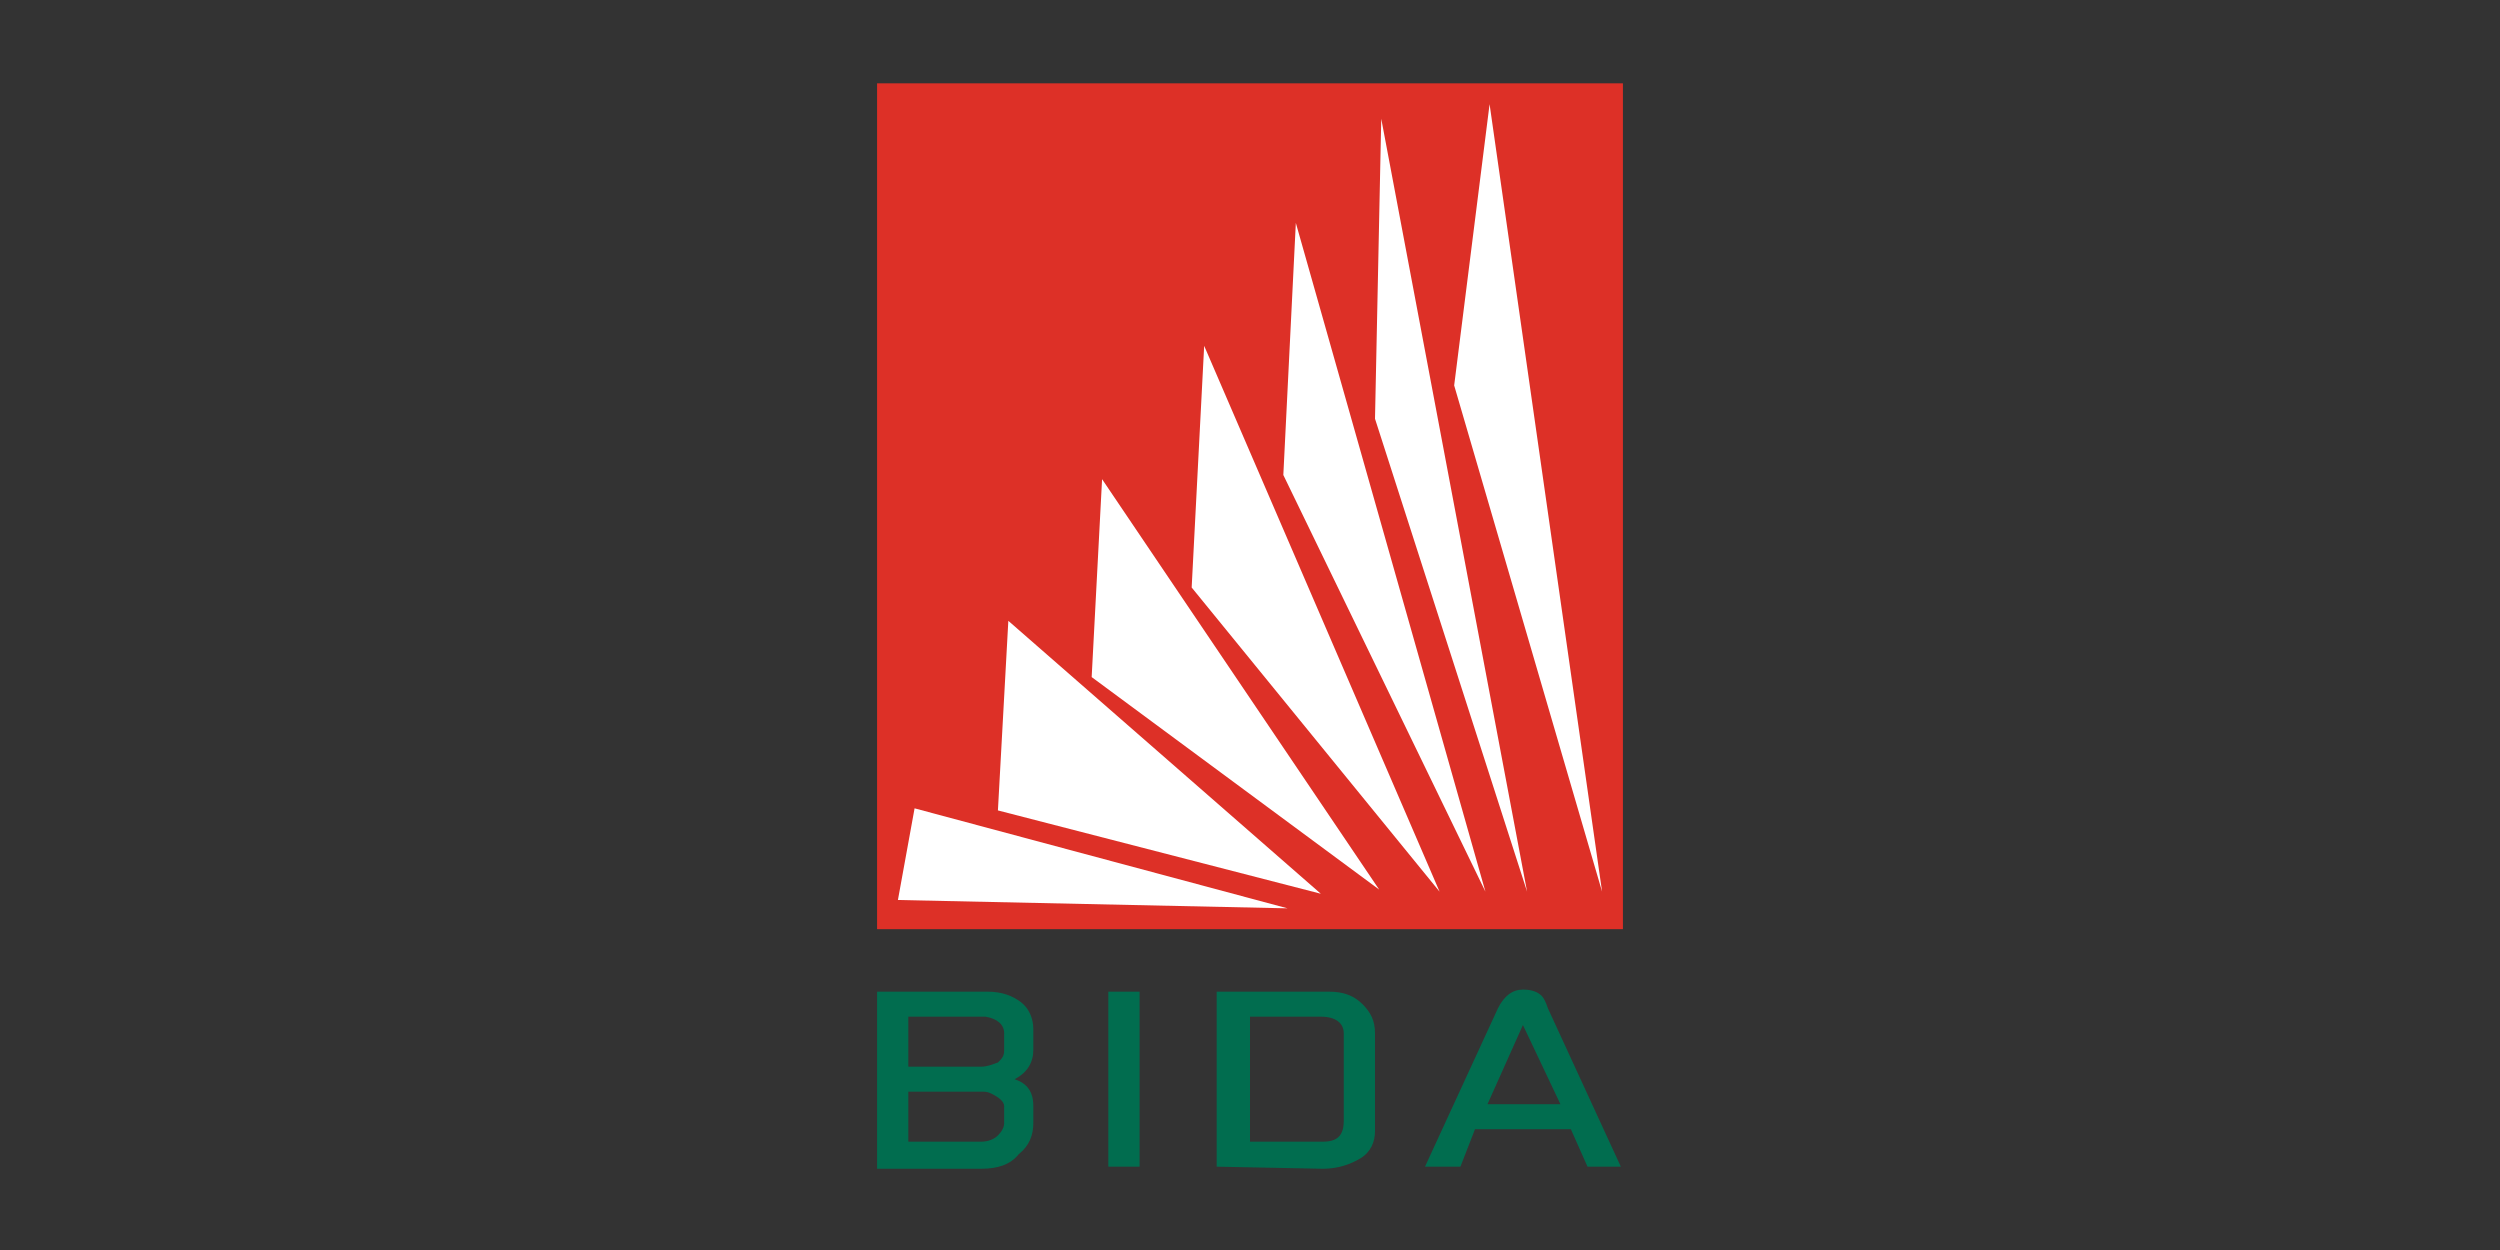 <?xml version="1.0" encoding="utf-8"?>
<!-- Generator: Adobe Illustrator 27.1.1, SVG Export Plug-In . SVG Version: 6.00 Build 0)  -->
<svg version="1.1" id="Layer_1" xmlns="http://www.w3.org/2000/svg" xmlns:xlink="http://www.w3.org/1999/xlink" x="0px" y="0px"
	 viewBox="0 0 120 60" style="enable-background:new 0 0 120 60;" xml:space="preserve">
<rect x="0" y="0" width="120" height="60" fill="#333333" stroke="none"/>
<style type="text/css">
	.st0{fill:#DD3027;}
	.st1{fill:#FFFFFF;}
	.st2{fill:#016D4F;}
</style>
<g>
	<rect x="42.1" y="4" class="st0" width="35.8" height="40.6"/>
	<polyline class="st1" points="76.9,42.8 71.5,5 69.8,18.5 	"/>
	<polyline class="st1" points="73.3,42.8 66.3,5.7 66,20.1 	"/>
	<polyline class="st1" points="71.3,42.8 62.2,10.7 61.6,22.8 	"/>
	<polyline class="st1" points="69.1,42.8 57.8,16.6 57.2,28.2 	"/>
	<polyline class="st1" points="66.2,42.7 52.9,23 52.4,32.5 	"/>
	<polyline class="st1" points="63.4,42.9 48.4,29.8 47.9,38.9 	"/>
	<polyline class="st1" points="61.8,43.6 43.9,38.8 43.1,43.2 	"/>
	<path class="st2" d="M42.1,56v-8.4h5.3c0.7,0,1.2,0.2,1.6,0.5s0.6,0.8,0.6,1.3v1c0,0.6-0.3,1.1-0.9,1.4c0.6,0.2,0.9,0.6,0.9,1.3
		v0.8c0,0.6-0.2,1.1-0.7,1.5c-0.4,0.5-1,0.7-1.8,0.7H42.1z M43.6,51.2h3.5c0.3,0,0.5-0.1,0.8-0.2c0.2-0.2,0.3-0.3,0.3-0.6v-0.8
		c0-0.4-0.3-0.7-0.9-0.8l-0.2,0h-3.5V51.2z M43.6,54.8h3.5c0.3,0,0.6-0.1,0.8-0.3c0.2-0.2,0.3-0.4,0.3-0.6v-0.8
		c0-0.2-0.2-0.4-0.6-0.6c-0.2-0.1-0.3-0.1-0.5-0.1h-3.5L43.6,54.8L43.6,54.8z"/>
	<rect x="53.2" y="47.6" class="st2" width="1.5" height="8.4"/>
	<path class="st2" d="M58.4,56v-8.4h5.4c0.7,0,1.2,0.2,1.6,0.6c0.4,0.4,0.6,0.8,0.6,1.4v4.7c0,0.5-0.2,1-0.7,1.3
		c-0.5,0.3-1.1,0.5-1.8,0.5L58.4,56L58.4,56z M60,54.8h3.5c0.7,0,1-0.3,1-1v-4.2c0-0.5-0.4-0.8-1.1-0.8H60L60,54.8L60,54.8z"/>
	<path class="st2" d="M68.4,56l3.5-7.6c0.3-0.6,0.7-0.9,1.2-0.9c0.4,0,0.7,0.1,0.9,0.3c0.1,0.1,0.2,0.3,0.3,0.6l3.5,7.6h-1.6
		l-0.8-1.8h-4.6L70.1,56H68.4z M71.4,53h3.5l-1.8-3.8L71.4,53z"/>
</g>
</svg>
